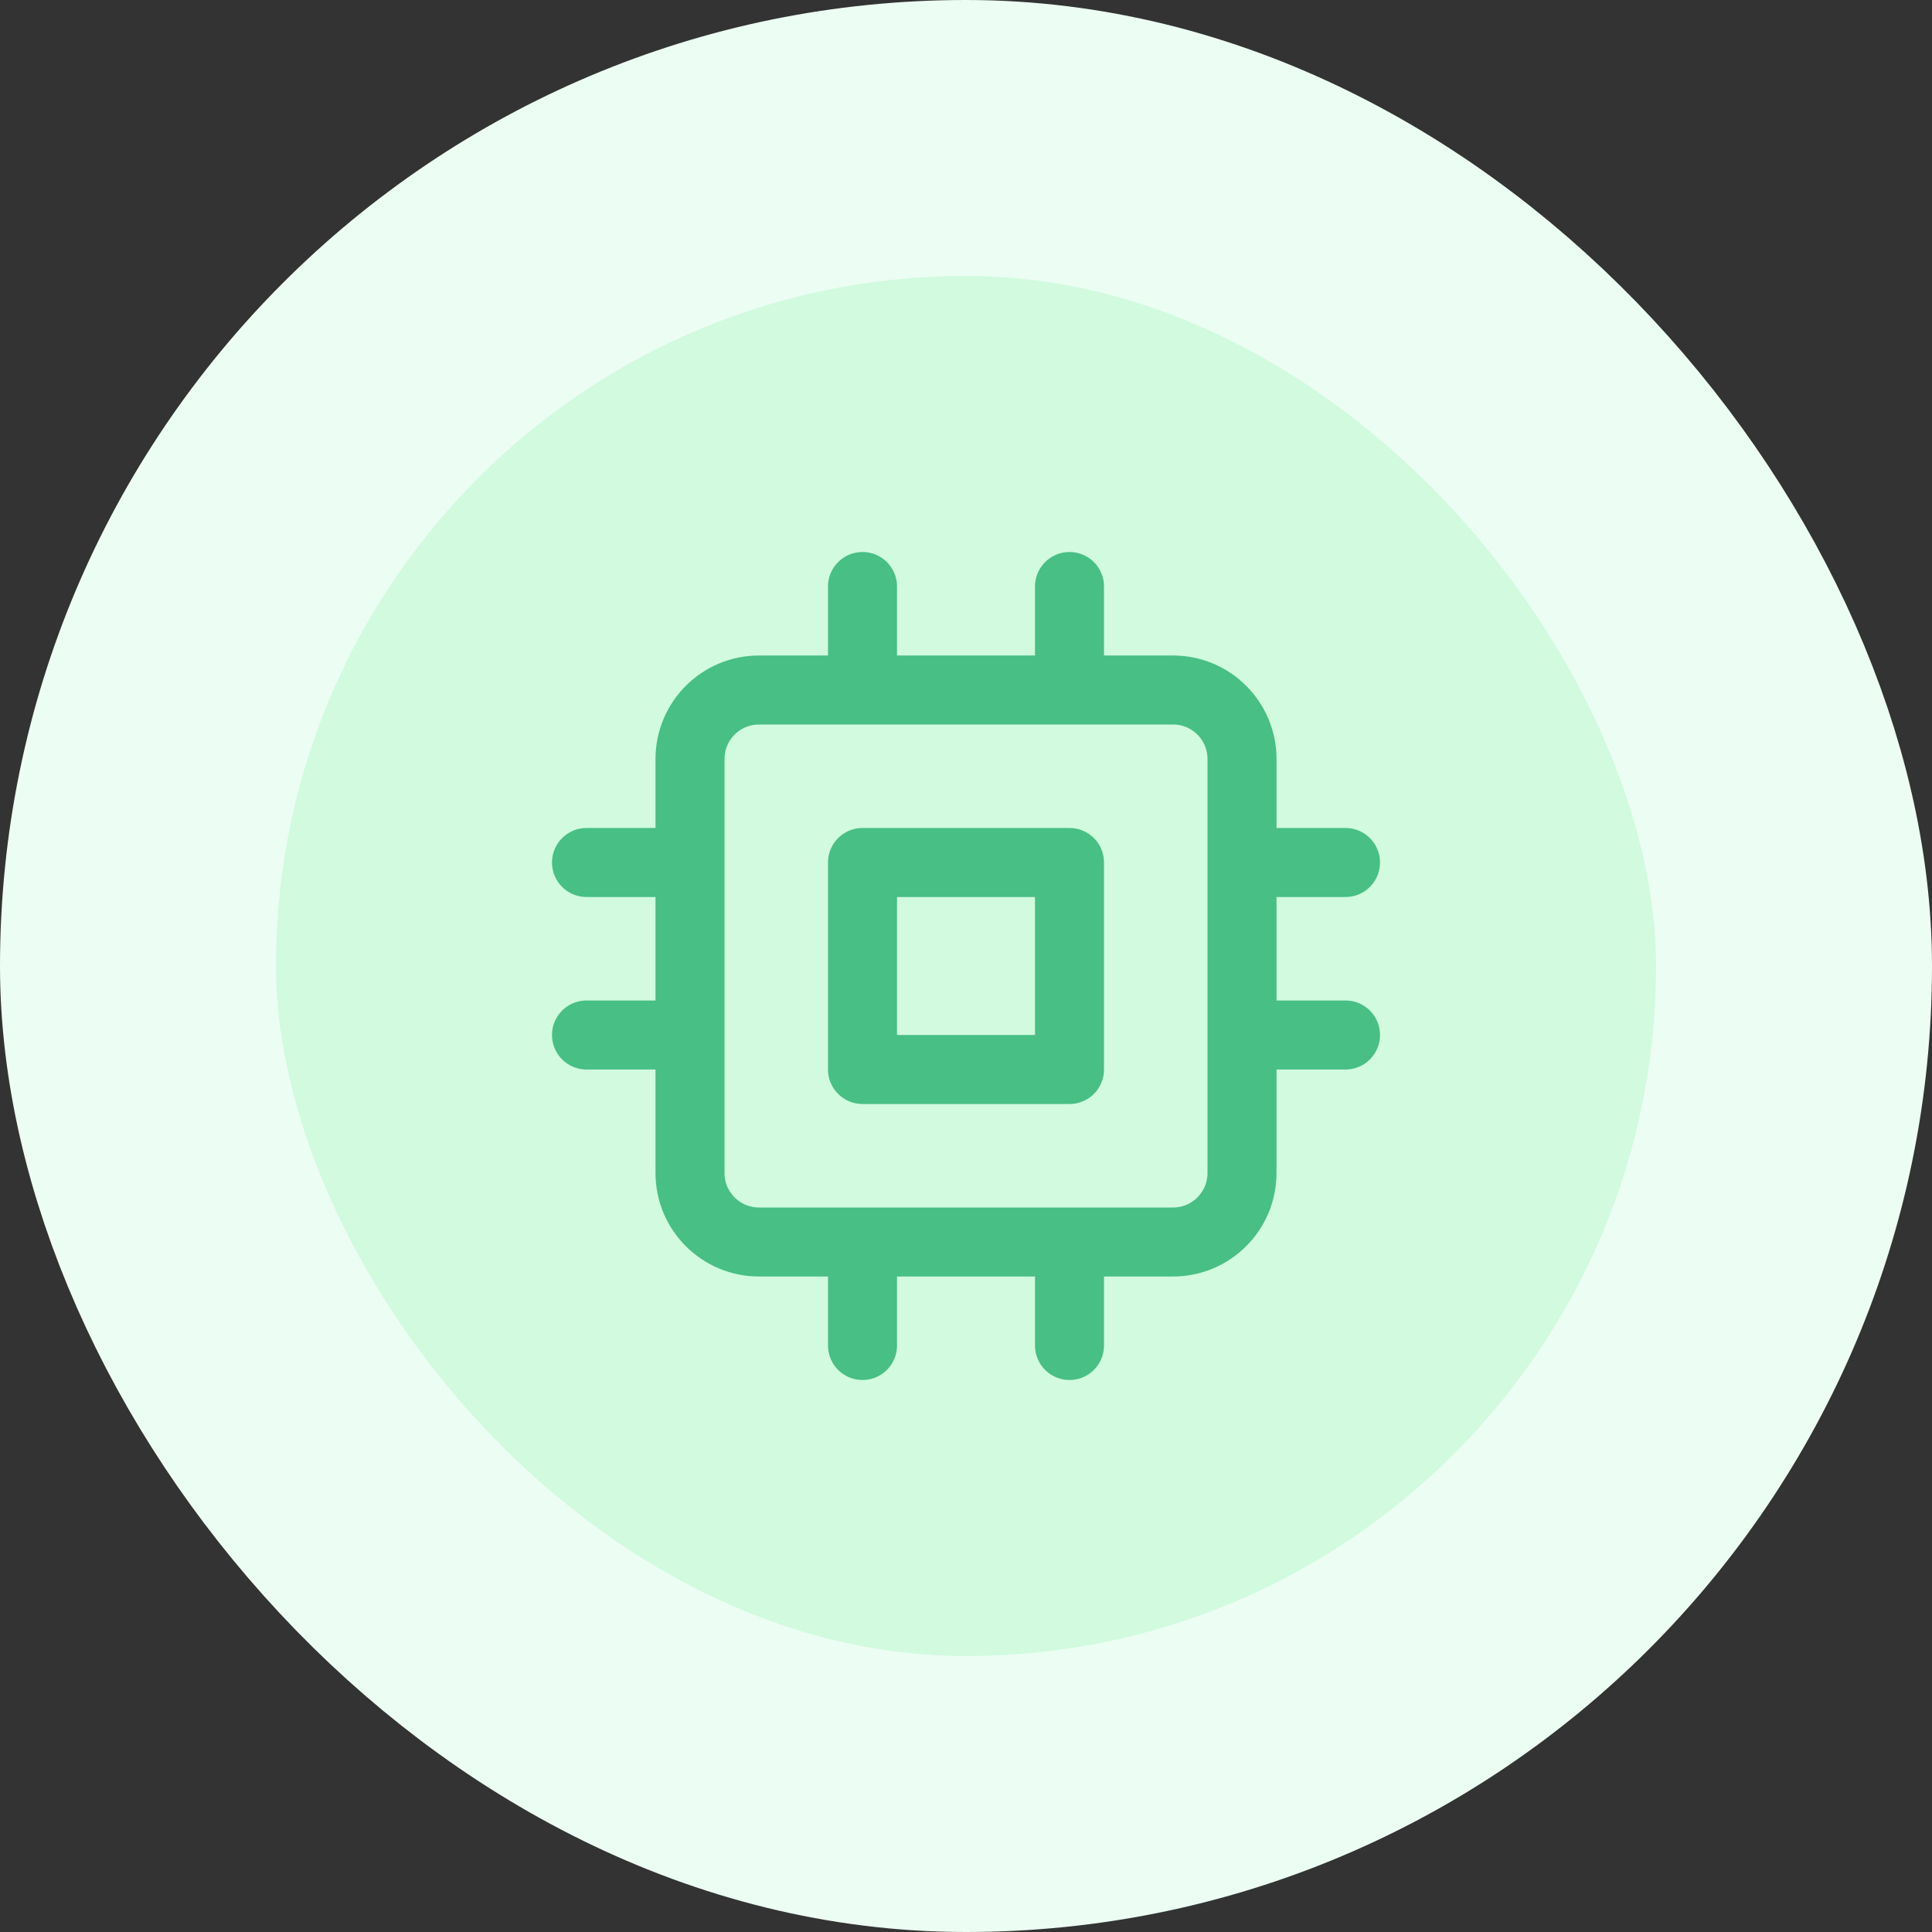 <svg width="56" height="56" viewBox="0 0 56 56" fill="none" xmlns="http://www.w3.org/2000/svg">
<rect x="0" y="0" width="56" height="56" fill="#333333" stroke="none"/>
<rect x="4" y="4" width="48" height="48" rx="24" fill="#D1FADF"/>
<rect x="4" y="4" width="48" height="48" rx="24" stroke="#ECFDF3" stroke-width="8"/>
<g clip-path="url(#clip0_299_7070)">
<path d="M25 17V20M31 17V20M25 36V39M31 36V39M36 25H39M36 30H39M17 25H20M17 30H20M22 20H34C35.105 20 36 20.895 36 22V34C36 35.105 35.105 36 34 36H22C20.895 36 20 35.105 20 34V22C20 20.895 20.895 20 22 20ZM25 25H31V31H25V25Z" stroke="#48BF84" stroke-width="2" stroke-linecap="round" stroke-linejoin="round"/>
</g>
<defs>
<clipPath id="clip0_299_7070">
<rect width="24" height="24" fill="white" transform="translate(16 16)"/>
</clipPath>
</defs>
</svg>
